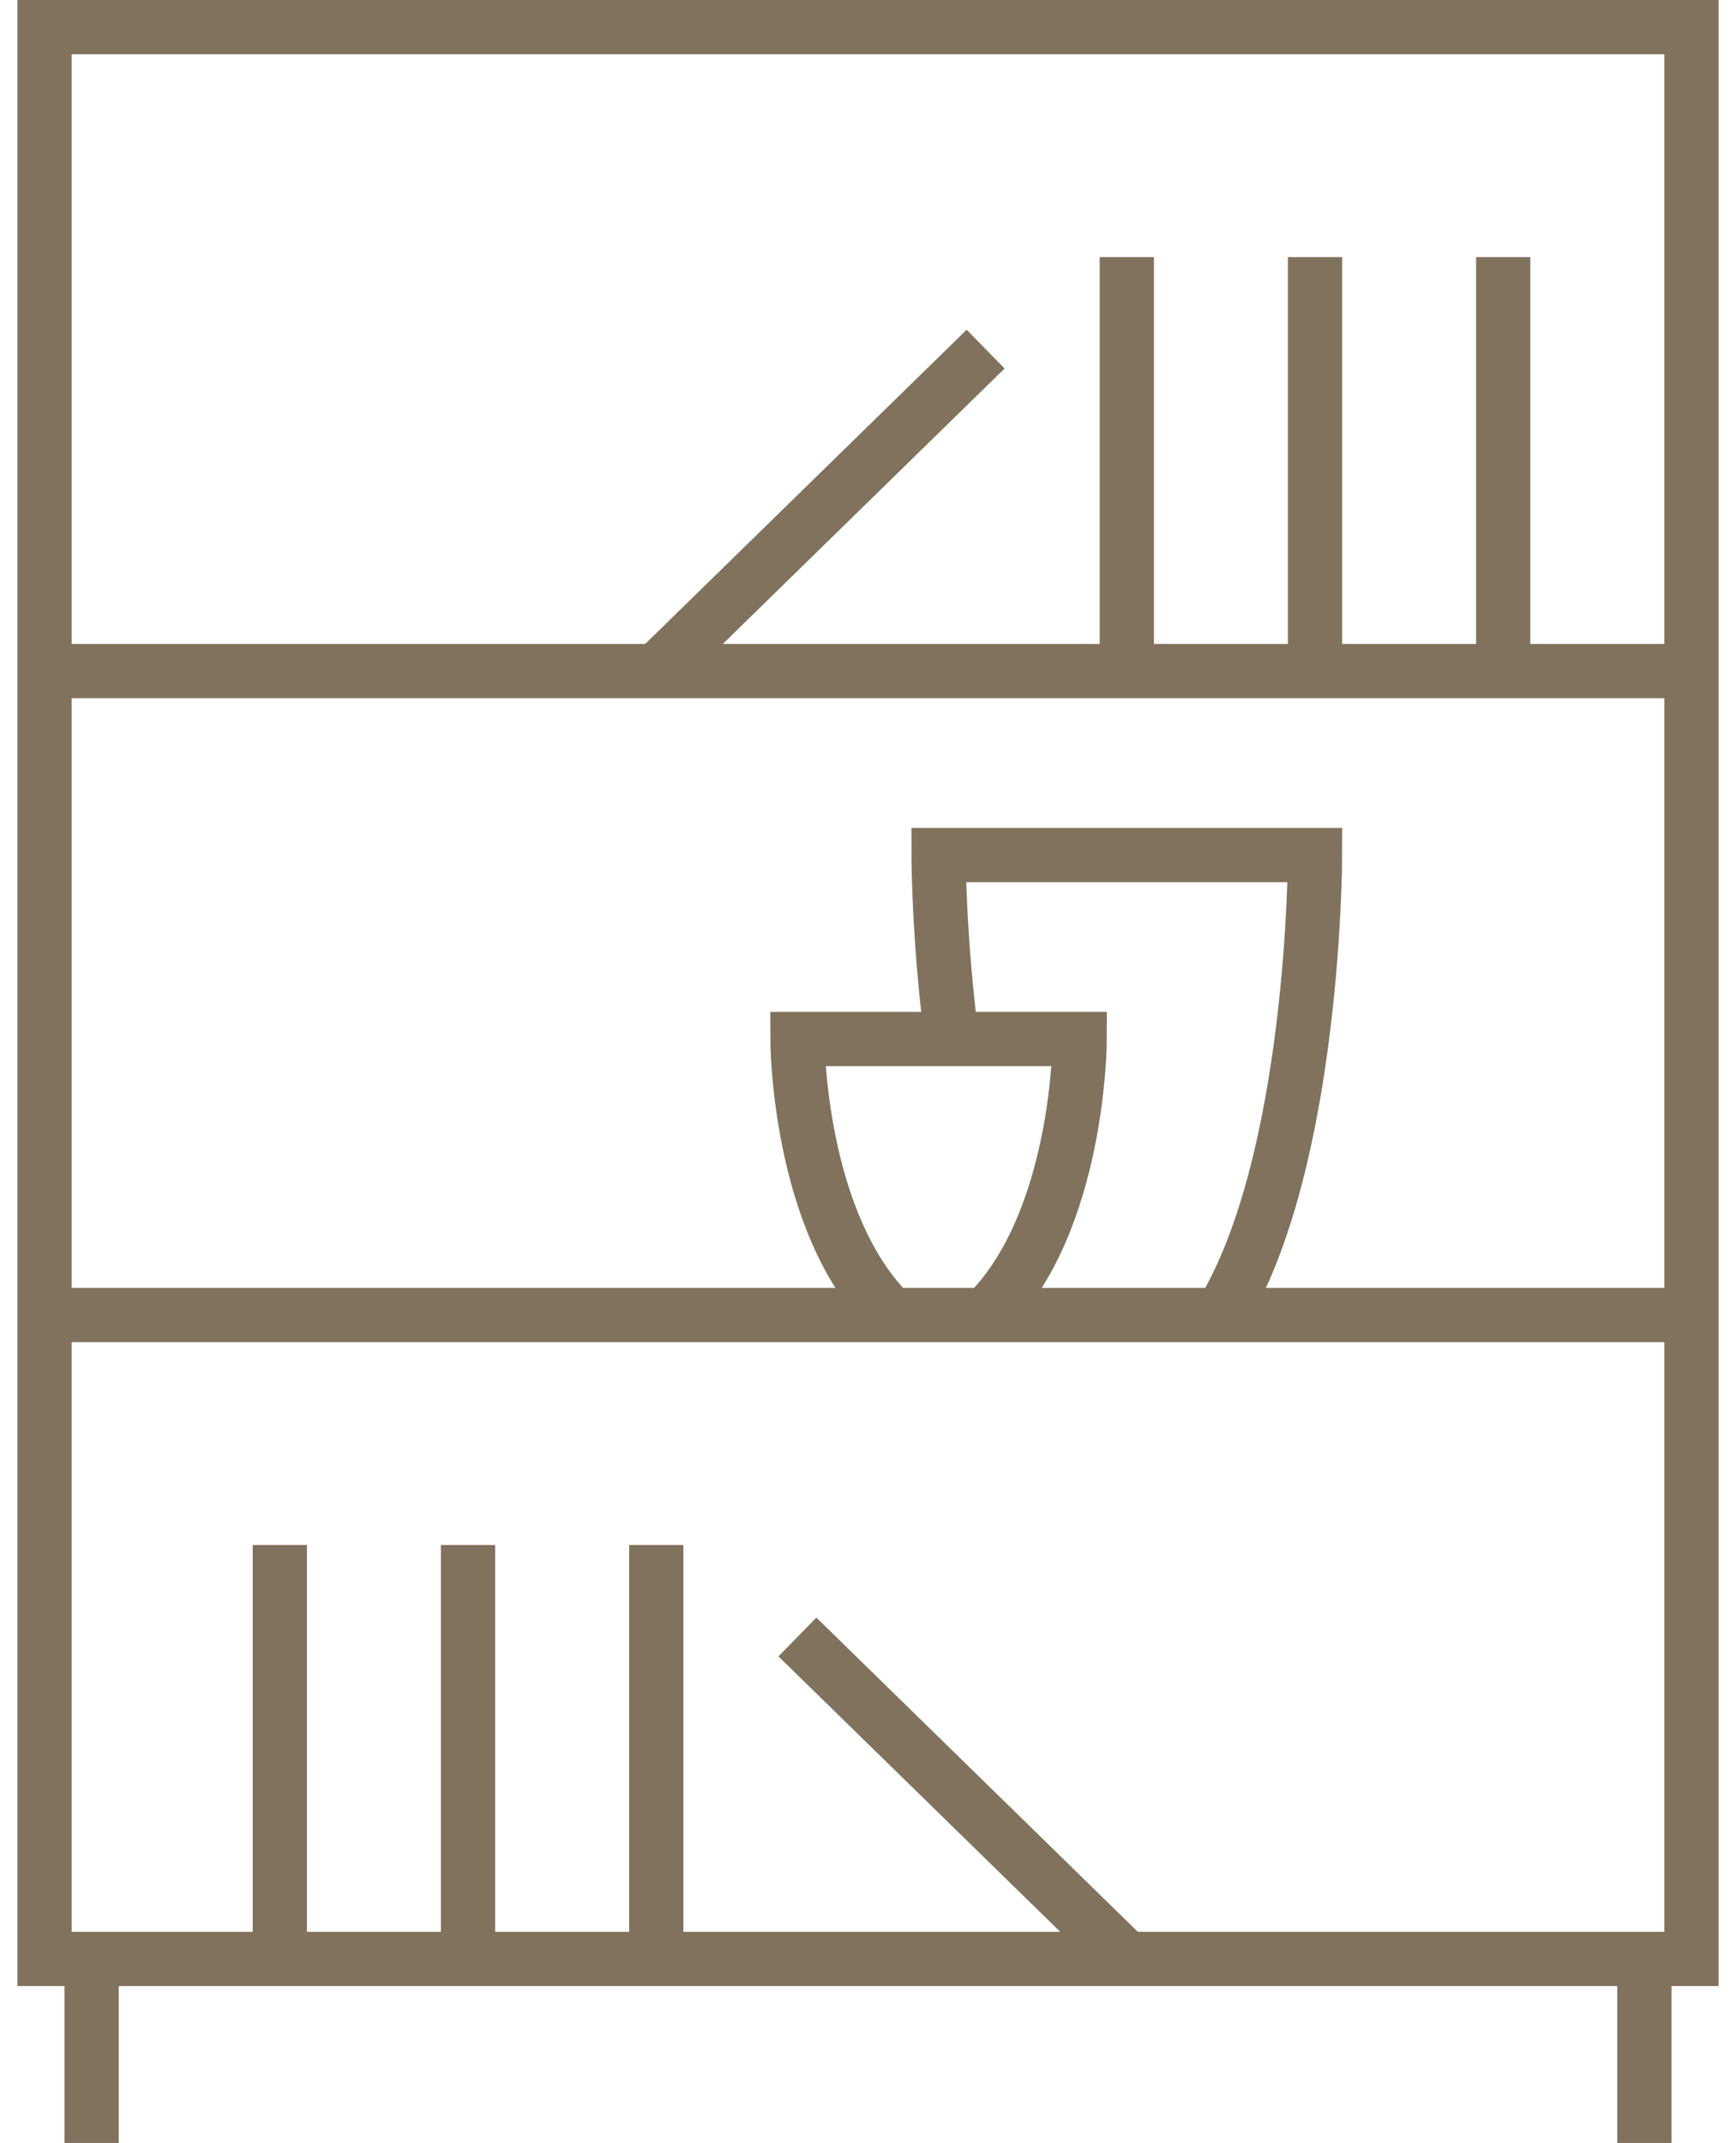 <?xml version="1.0" encoding="UTF-8"?>
<svg xmlns="http://www.w3.org/2000/svg" width="64" height="79" viewBox="0 0 64 79" fill="none">
  <path d="M62.357 48.478H1.643" stroke="#81725E" stroke-width="2" stroke-miterlimit="10"></path>
  <path d="M3.377 72.217V79" stroke="#81725E" stroke-width="2" stroke-miterlimit="10"></path>
  <path d="M60.623 72.217V79" stroke="#81725E" stroke-width="2" stroke-miterlimit="10"></path>
  <path d="M62.357 1H1.643V72.217H62.357V1Z" stroke="#81725E" stroke-width="2" stroke-miterlimit="10"></path>
  <path d="M62.357 24.739H1.643" stroke="#81725E" stroke-width="2" stroke-miterlimit="10"></path>
  <path d="M32.867 48.478C29.398 45.087 29.398 38.304 29.398 38.304H39.806C39.806 38.304 39.806 45.087 36.337 48.478" stroke="#81725E" stroke-width="2" stroke-miterlimit="10"></path>
  <path d="M35.088 38.304C34.602 34.574 34.602 31.522 34.602 31.522H48.48C48.48 31.522 48.48 42.832 45.01 48.478" stroke="#81725E" stroke-width="2" stroke-miterlimit="10"></path>
  <path d="M55.418 9.478V24.739" stroke="#81725E" stroke-width="2" stroke-miterlimit="10"></path>
  <path d="M48.48 9.478V24.739" stroke="#81725E" stroke-width="2" stroke-miterlimit="10"></path>
  <path d="M41.541 9.478V24.739" stroke="#81725E" stroke-width="2" stroke-miterlimit="10"></path>
  <path d="M36.337 12.87L24.194 24.739" stroke="#81725E" stroke-width="2" stroke-miterlimit="10"></path>
  <path d="M10.316 56.956V72.217" stroke="#81725E" stroke-width="2" stroke-miterlimit="10"></path>
  <path d="M17.255 56.956V72.217" stroke="#81725E" stroke-width="2" stroke-miterlimit="10"></path>
  <path d="M24.194 56.956V72.217" stroke="#81725E" stroke-width="2" stroke-miterlimit="10"></path>
  <path d="M29.398 60.348L41.541 72.217" stroke="#81725E" stroke-width="2" stroke-miterlimit="10"></path>
</svg>
